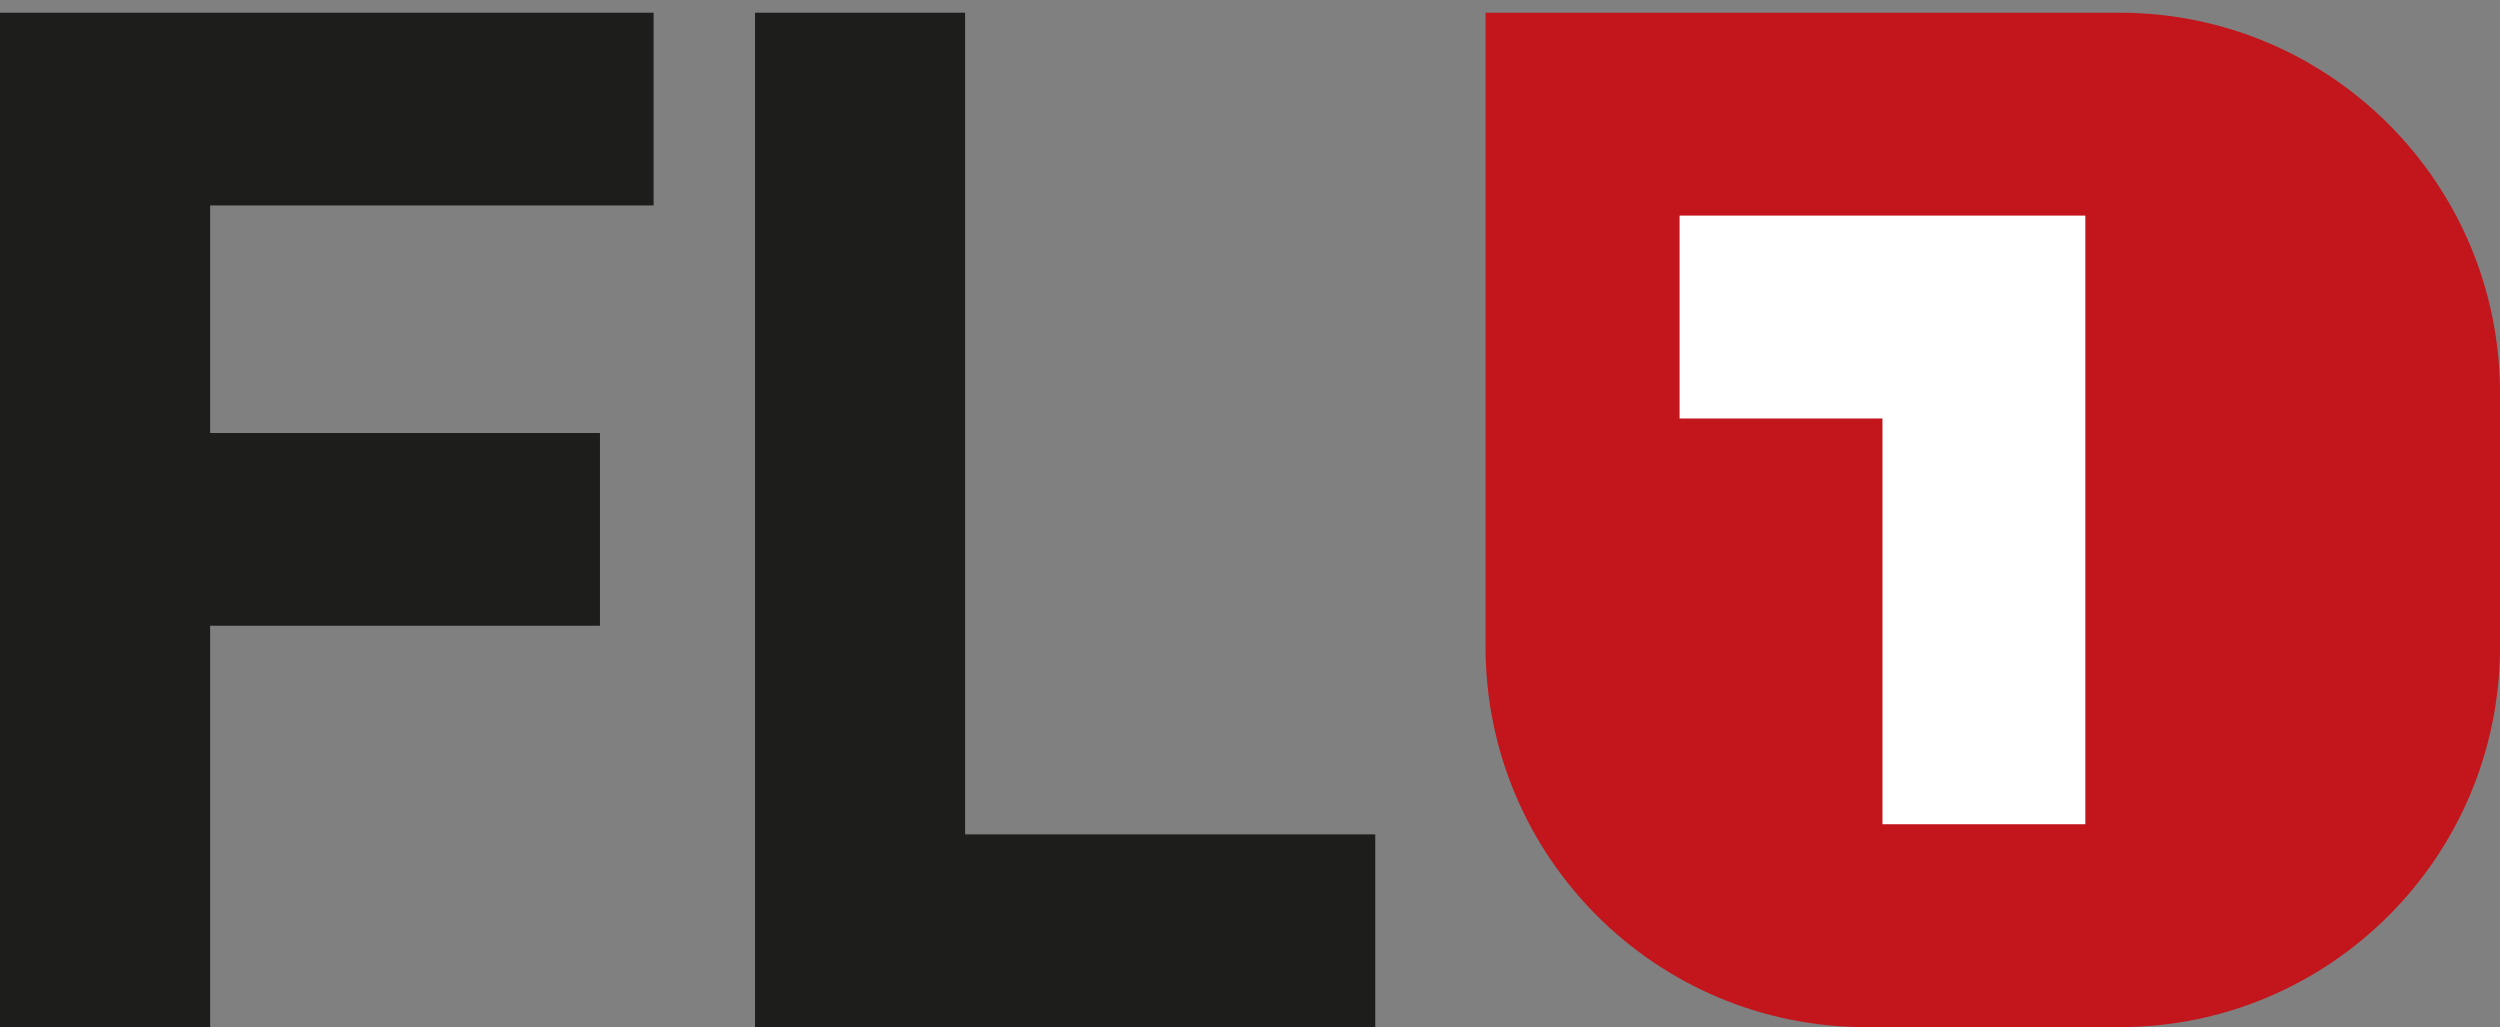 <svg xmlns="http://www.w3.org/2000/svg" width="129" height="53" viewBox="0 0 129 53" fill="none"><rect x="0" y="0" width="129" height="53" fill="#808080" stroke="none"/><path d="M109.369 0.656H76.654V33.371C76.654 44.212 85.442 53 96.283 53H109.369C120.21 53 129 44.212 129 33.371V20.285C128.998 9.446 120.21 0.656 109.369 0.656Z" fill="#C3151C"></path><path d="M86.666 11.125V21.594H97.135V42.53H107.604V11.125H86.666Z" fill="white"></path><path d="M0 0.656H33.725V10.601H10.843V22.343H30.958V32.288H10.843V53H0V0.656Z" fill="#1D1D1B"></path><path d="M38.959 0.656H49.8V43.054H70.963V53H38.959V0.656Z" fill="#1D1D1B"></path></svg>